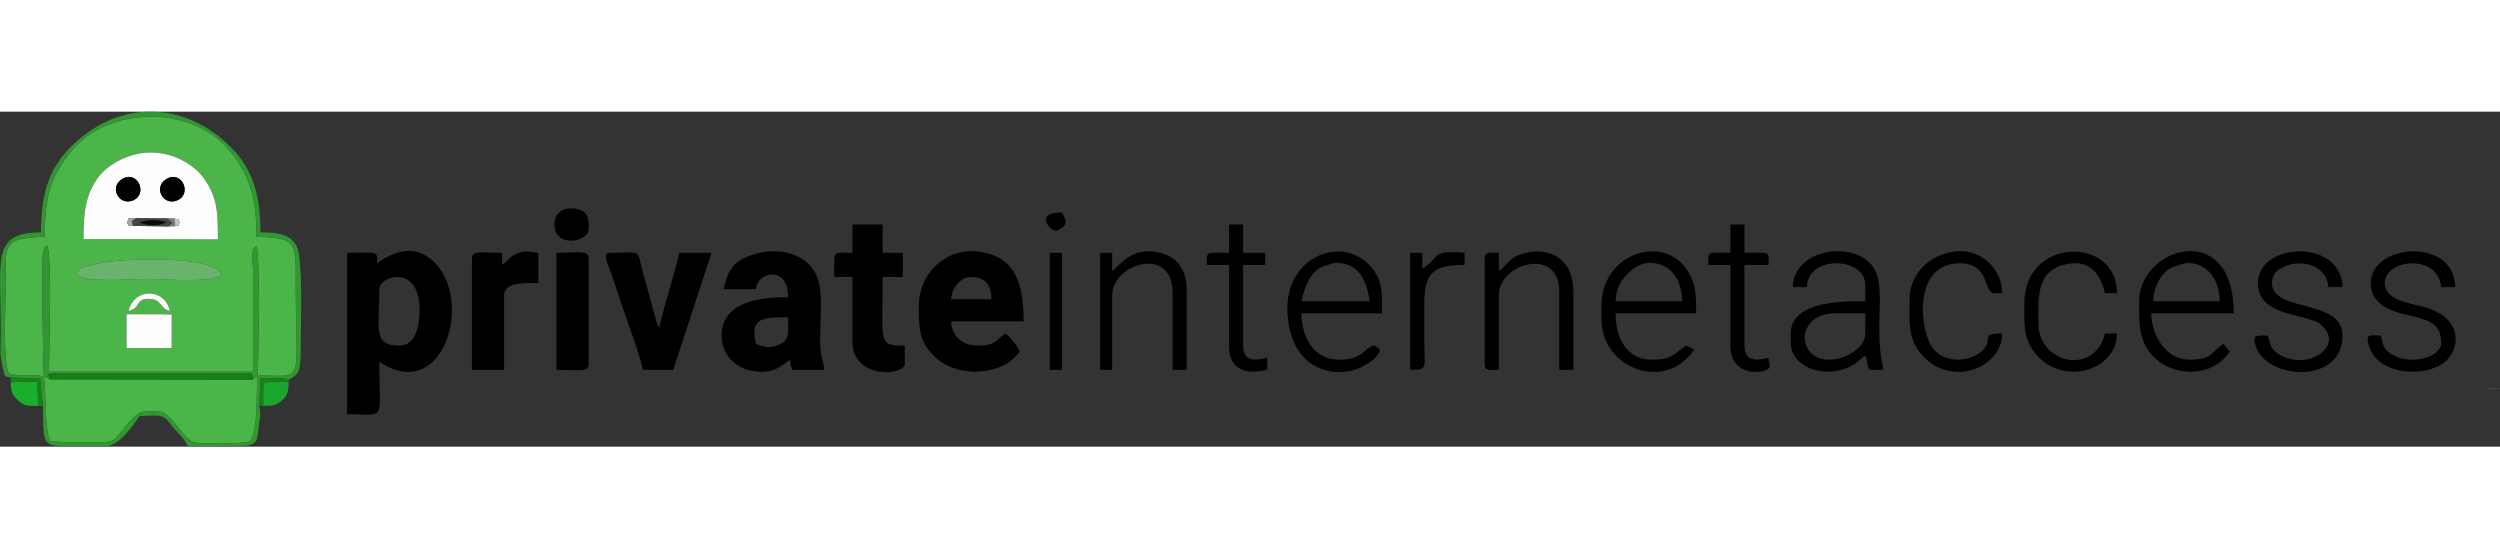 <?xml version="1.0" encoding="UTF-8"?>
<svg xmlns="http://www.w3.org/2000/svg" xmlns:xlink="http://www.w3.org/1999/xlink" width="300px" height="67px" viewBox="0 0 500 67" version="1.1">
<rect x="0" y="0" width="500" height="67" fill="#333333" stroke="none"/>
<g id="surface1">
<path style=" stroke:none;fill-rule:evenodd;fill:rgb(29.804%,70.98%,28.627%);fill-opacity:1;" d="M 25.316 40.527 L 32.766 40.516 L 34.336 40.59 L 34.336 47.262 L 25.312 47.277 Z M 25.703 39.859 C 26.809 35.184 32.949 35.203 33.988 39.855 C 31.93 39.457 32.484 37.547 29.934 37.441 C 26.91 37.316 28.305 39.281 25.703 39.859 Z M 15.176 32.625 C 15.641 31.34 16.031 31.352 17.746 30.844 C 19.035 30.461 20.215 30.234 21.496 30.051 C 26.141 29.391 42.746 28.723 44.371 32.613 C 42.293 34.352 32.895 33.449 29.543 33.449 C 25.859 33.449 17.496 34.281 15.176 32.625 Z M 16.703 25.469 C 16.703 20.059 17.086 16.602 19.699 13.062 C 21.395 10.766 25.629 8.09 30.352 8.164 C 35.109 8.238 39.043 10.902 40.754 13.309 C 43.441 17.086 43.578 19.969 43.578 25.539 Z M 8.754 52.906 C 8.691 52.418 8.207 29.926 8.641 28.156 C 8.984 26.77 8.715 27.422 9.406 26.719 C 9.461 26.832 9.508 26.977 9.535 27.07 C 10.359 30.023 9.844 45.57 9.809 52.008 C 23.41 52.008 37.012 52.008 50.609 52.008 L 50.609 32.613 C 50.609 29.223 50.039 27.727 51.289 26.793 C 52.078 29 51.676 48.918 51.543 52.766 C 61.215 52.766 59.141 55.027 59.148 34.629 C 59.152 26.562 59.656 25.121 51.312 25.035 C 51.312 16.906 49.762 12.508 45.879 7.766 C 38.488 -1.262 21.668 -1.312 14.215 7.965 C 10.184 12.984 8.953 16.676 8.953 24.996 C 0.277 25.414 1.125 26.32 1.125 35.035 C 1.125 39.172 0.547 49.402 1.719 52.375 C 4.266 53.07 6.316 52.477 8.75 52.91 Z M 8.754 52.906 "/>
<path style=" stroke:none;fill-rule:evenodd;fill:rgb(29.412%,71.373%,28.235%);fill-opacity:1;" d="M 50.477 53.594 L 9.93 53.535 C 9.375 53.156 9.484 53.266 8.754 52.906 C 9.312 56.719 8.816 62.773 10.004 65.832 C 12.098 66.195 14.719 66.078 17.059 66.082 C 24.453 66.09 21.523 66.574 26.676 61.203 C 28.348 59.461 29.652 60.008 32.363 60.008 C 34.594 61.02 36.762 65.309 38.543 66.035 C 39.953 66.613 48.254 66.383 50.004 65.992 C 51.625 63.508 51.285 56.621 51.438 52.992 C 51.258 53.137 50.586 53.504 50.477 53.594 Z M 50.477 53.594 "/>
<path style=" stroke:none;fill-rule:evenodd;fill:rgb(99.608%,99.608%,99.608%);fill-opacity:1;" d="M 27.223 21.309 L 33.359 21.348 L 34.926 21.391 C 36.035 21.758 35.48 20.902 35.926 22.125 C 35.586 23.219 36.184 22.562 35.035 22.902 L 33.613 22.945 L 26.625 22.848 C 25.117 22.492 25.973 23.332 25.398 22.125 C 26.055 21.059 25.027 21.414 27.223 21.312 Z M 24.285 13.574 C 27.418 11.449 29.652 16.352 26.711 17.695 C 23.891 18.988 21.809 15.25 24.285 13.574 Z M 33.133 13.566 C 36.273 11.477 38.488 16.328 35.566 17.688 C 32.73 19.012 30.605 15.246 33.133 13.566 Z M 16.703 25.469 L 43.578 25.539 C 43.578 19.969 43.441 17.086 40.754 13.309 C 39.043 10.902 35.109 8.238 30.352 8.164 C 25.629 8.09 21.395 10.77 19.699 13.062 C 17.086 16.602 16.703 20.059 16.703 25.469 Z M 16.703 25.469 "/>
<path style=" stroke:none;fill-rule:evenodd;fill:rgb(19.608%,58.824%,19.608%);fill-opacity:1;" d="M 8.754 52.91 C 9.484 53.266 9.375 53.16 9.93 53.535 C 9.336 51.363 9.668 53.027 10.215 52.367 L 50.082 52.367 C 50.781 53.062 50.59 52.281 50.477 53.594 C 50.586 53.504 51.258 53.141 51.438 52.992 C 51.285 56.621 51.625 63.508 50 65.992 C 48.25 66.387 39.949 66.613 38.543 66.035 C 36.762 65.309 34.594 61.02 32.363 60.008 C 29.652 60.008 28.348 59.461 26.676 61.203 C 21.523 66.574 24.453 66.09 17.059 66.082 C 14.715 66.078 12.098 66.195 10.004 65.832 C 8.816 62.773 9.312 56.719 8.754 52.91 Z M 8.754 52.91 C 6.316 52.477 4.266 53.07 1.719 52.375 C 0.551 49.402 1.129 39.172 1.129 35.035 C 1.125 26.32 0.277 25.414 8.953 24.996 C 8.953 16.676 10.184 12.984 14.215 7.965 C 21.668 -1.312 38.488 -1.262 45.879 7.766 C 49.762 12.508 51.312 16.906 51.312 25.035 C 59.656 25.125 59.152 26.562 59.152 34.629 C 59.145 55.027 61.215 52.766 51.543 52.766 C 51.68 48.918 52.078 29 51.289 26.793 C 50.043 27.727 50.609 29.223 50.613 32.613 L 50.613 52.008 C 37.012 52.008 23.41 52.008 9.812 52.008 C 9.844 45.57 10.359 30.023 9.539 27.07 C 9.512 26.977 9.465 26.832 9.41 26.719 C 8.715 27.422 8.984 26.77 8.645 28.156 C 8.207 29.926 8.691 52.418 8.754 52.906 Z M 2.16 53.172 L 8.012 53.414 L 8.574 58.84 C 8.801 67.621 7.977 66.902 17.059 66.91 C 18.312 66.91 19.918 67.004 21.117 66.941 C 23.812 66.793 26.543 62.934 27.934 60.855 C 31.484 60.855 32.379 60.199 34.047 62.398 C 35.43 64.227 36.57 64.961 37.598 66.91 C 39.746 66.91 41.895 66.91 44.039 66.91 L 49.195 66.828 C 51.297 66.395 51.418 66.09 51.711 63.297 C 51.887 61.625 52.289 60.664 51.836 58.84 L 52.105 53.363 C 54.328 53.387 56.652 53.117 57.75 53.594 C 59.766 52.496 60.188 52.363 60.152 46.336 C 60.133 42.52 60.641 29.551 59.344 26.965 C 58.125 24.527 55.785 24.141 52.094 24.141 C 52.094 17.41 50.891 11.812 46.16 7.086 C 36.891 -2.176 23.762 -2.477 14.336 6.887 C 10.059 11.137 8.199 15.75 8.199 24.141 C -1.758 24.141 0.145 29.434 0.145 43.91 C 0.145 49.438 -0.238 47.676 0.949 52.789 C 1.5 53.098 1.387 53.004 2.156 53.172 Z M 2.16 53.172 "/>
<path style=" stroke:none;fill-rule:evenodd;fill:rgb(41.176%,70.196%,42.745%);fill-opacity:1;" d="M 15.176 32.625 C 17.496 34.281 25.863 33.453 29.543 33.453 C 32.895 33.453 42.293 34.352 44.371 32.613 C 42.746 28.727 26.141 29.391 21.496 30.055 C 20.215 30.234 19.035 30.461 17.746 30.844 C 16.031 31.352 15.641 31.34 15.176 32.625 Z M 15.176 32.625 "/>
<path style=" stroke:none;fill-rule:evenodd;fill:rgb(99.608%,99.608%,99.608%);fill-opacity:1;" d="M 25.312 47.277 L 34.336 47.262 L 34.336 40.59 L 32.766 40.516 L 25.316 40.527 Z M 25.312 47.277 "/>
<path style=" stroke:none;fill-rule:evenodd;fill:rgb(7.059%,50.588%,7.451%);fill-opacity:1;" d="M 9.93 53.535 L 50.477 53.594 C 50.59 52.281 50.781 53.062 50.082 52.367 L 10.215 52.367 C 9.668 53.027 9.336 51.363 9.93 53.535 Z M 9.93 53.535 "/>
<path style=" stroke:none;fill-rule:evenodd;fill:rgb(10.196%,68.235%,17.647%);fill-opacity:1;" d="M 7.652 58.84 L 7.457 53.98 L 2.16 54.086 C 2.16 56.125 2.5 56.727 3.637 57.762 C 4.891 58.902 5.453 58.84 7.652 58.84 Z M 7.652 58.84 "/>
<path style=" stroke:none;fill-rule:evenodd;fill:rgb(9.804%,65.098%,18.431%);fill-opacity:1;" d="M 52.629 58.84 C 54.531 58.84 55.184 58.758 56.305 57.812 C 57.434 56.867 57.734 56.004 57.734 54.117 C 55.82 54.078 54.062 53.656 52.664 54.406 Z M 52.629 58.84 "/>
<path style=" stroke:none;fill-rule:evenodd;fill:rgb(0%,0%,0%);fill-opacity:1;" d="M 33.133 13.566 C 30.605 15.246 32.73 19.012 35.566 17.688 C 38.488 16.328 36.273 11.477 33.133 13.566 Z M 33.133 13.566 "/>
<path style=" stroke:none;fill-rule:evenodd;fill:rgb(0%,0%,0%);fill-opacity:1;" d="M 24.285 13.574 C 21.809 15.25 23.891 18.988 26.711 17.695 C 29.652 16.352 27.418 11.449 24.285 13.574 Z M 24.285 13.574 "/>
<path style=" stroke:none;fill-rule:evenodd;fill:rgb(98.039%,99.216%,98.039%);fill-opacity:1;" d="M 25.703 39.859 C 28.305 39.281 26.91 37.316 29.934 37.441 C 32.484 37.547 31.93 39.457 33.988 39.855 C 32.949 35.203 26.809 35.184 25.703 39.859 Z M 25.703 39.859 "/>
<path style=" stroke:none;fill-rule:evenodd;fill:rgb(8.235%,51.373%,8.235%);fill-opacity:1;" d="M 2.16 54.086 L 7.457 53.98 L 7.652 58.84 L 8.574 58.84 L 8.012 53.414 L 2.16 53.172 Z M 2.16 54.086 "/>
<path style=" stroke:none;fill-rule:evenodd;fill:rgb(27.059%,27.059%,27.059%);fill-opacity:1;" d="M 27.883 22.121 C 29.793 21.566 31.391 21.535 33.262 22.121 C 31.723 22.91 29.461 22.91 27.883 22.121 Z M 26.625 22.848 L 33.613 22.945 L 34.582 22.254 L 33.359 21.348 L 27.223 21.309 L 26.348 21.848 L 26.629 22.848 Z M 26.625 22.848 "/>
<path style=" stroke:none;fill-rule:evenodd;fill:rgb(8.235%,51.373%,8.235%);fill-opacity:1;" d="M 51.84 58.84 L 52.629 58.84 L 52.664 54.406 C 54.062 53.656 55.82 54.078 57.734 54.117 L 57.754 53.594 C 56.652 53.117 54.332 53.387 52.105 53.363 Z M 51.84 58.84 "/>
<path style=" stroke:none;fill-rule:evenodd;fill:rgb(3.922%,3.922%,3.922%);fill-opacity:1;" d="M 27.883 22.121 C 29.461 22.91 31.723 22.91 33.262 22.121 C 31.391 21.535 29.793 21.566 27.883 22.121 Z M 27.883 22.121 "/>
<path style=" stroke:none;fill-rule:evenodd;fill:rgb(64.706%,64.706%,64.706%);fill-opacity:1;" d="M 26.625 22.848 L 26.348 21.848 L 27.223 21.309 C 25.027 21.414 26.055 21.059 25.398 22.121 C 25.973 23.332 25.117 22.492 26.625 22.848 Z M 26.625 22.848 "/>
<path style=" stroke:none;fill-rule:evenodd;fill:rgb(48.627%,48.627%,48.627%);fill-opacity:1;" d="M 33.613 22.945 L 35.035 22.902 L 34.926 21.391 L 33.359 21.348 L 34.582 22.254 Z M 33.613 22.945 "/>
<path style=" stroke:none;fill-rule:evenodd;fill:rgb(76.863%,76.863%,76.863%);fill-opacity:1;" d="M 35.035 22.902 C 36.184 22.559 35.586 23.215 35.926 22.121 C 35.48 20.902 36.035 21.758 34.926 21.391 Z M 35.035 22.902 "/>
<path style=" stroke:none;fill-rule:evenodd;fill:rgb(0%,0%,0%);fill-opacity:1;" d="M 79.883 46.785 C 74.602 46.785 75.855 43.789 75.855 35.488 C 75.855 32.777 83.91 30.457 83.91 39.523 C 83.91 42.879 83.164 46.785 79.883 46.785 Z M 75.453 30.246 C 75.398 27.734 75.68 28.227 69.41 28.227 L 69.41 60.504 C 77.469 60.504 75.855 62.348 75.855 50.016 C 88.855 58.738 95.145 36.938 86.223 29.539 C 82.461 26.422 78.527 28.18 75.453 30.246 Z M 75.453 30.246 "/>
<path style=" stroke:none;fill-rule:evenodd;fill:rgb(0%,0%,0%);fill-opacity:1;" d="M 151.164 46.383 C 149.93 41.074 152.688 41.137 157.605 41.137 C 157.605 44.5 158.078 45.93 155.203 46.832 C 153.652 47.32 152.484 47.02 151.164 46.383 Z M 144.719 35.488 L 151.164 35.488 C 151.445 32.09 157.605 30.516 157.605 37.102 C 152.254 37.102 144.316 37.91 144.316 44.77 C 144.316 49.16 147.793 52.031 152.371 52.031 C 155.191 52.031 156.387 50.699 158.008 49.609 C 158.098 50.699 158.199 50.707 158.41 51.629 L 164.855 51.629 C 164.668 49.406 164.031 48.941 164.035 45.992 C 164.043 38.164 165.215 33.016 160.898 29.77 C 158.227 27.758 154.242 27.457 150.695 28.562 C 146.766 29.789 145.668 31.406 144.719 35.488 Z M 144.719 35.488 "/>
<path style=" stroke:none;fill-rule:evenodd;fill:rgb(0%,0%,0%);fill-opacity:1;" d="M 194.254 33.066 C 197.012 33.066 198.281 34.637 198.281 37.508 L 190.227 37.508 C 190.41 35.289 191.965 33.066 194.254 33.066 Z M 183.781 38.719 C 183.781 42.754 183.516 46.004 187.293 49.32 C 191.914 53.383 200.754 52.73 203.918 47.996 C 203.637 46.938 202.016 45.039 201.098 44.367 C 199.031 45.754 199.156 46.785 195.461 46.785 C 192.504 46.785 190.289 44.844 190.227 41.945 L 204.723 41.945 C 204.723 34.328 203.109 28.555 194.957 27.918 C 188.984 27.453 183.781 32.473 183.781 38.715 Z M 183.781 38.719 "/>
<path style=" stroke:none;fill-rule:evenodd;fill:rgb(0%,0%,0%);fill-opacity:1;" d="M 128.609 51.629 L 134.652 51.629 L 142.305 28.227 L 135.859 28.227 C 134.676 33.32 132.996 38.152 131.832 43.156 C 131.613 42.844 131.641 42.953 131.402 42.375 L 128.438 31.625 C 127.297 27.453 128.582 28.227 122.168 28.227 C 120.219 28.227 121.484 30.004 122.621 33.418 C 123.27 35.371 123.945 37.395 124.633 39.473 C 125.84 43.098 127.746 47.91 128.609 51.629 Z M 128.609 51.629 "/>
<path style=" stroke:none;fill-rule:evenodd;fill:rgb(0%,0%,0%);fill-opacity:1;" d="M 170.492 28.227 C 166.211 28.227 166.867 27.523 166.867 33.07 L 170.492 33.07 L 170.492 45.98 C 170.492 53.586 180.961 52.867 180.961 50.418 L 180.961 46.789 C 175.531 46.789 176.535 46.516 176.535 33.07 L 180.559 33.07 L 180.559 28.227 L 176.535 28.227 L 176.535 22.578 L 170.492 22.578 Z M 170.492 28.227 "/>
<path style=" stroke:none;fill-rule:evenodd;fill:rgb(0%,0%,0%);fill-opacity:1;" d="M 100.422 30.648 L 100.422 28.227 C 96.262 28.227 94.379 27.645 94.379 29.438 L 94.379 51.629 L 100.824 51.629 L 100.824 36.699 C 100.824 33.926 105.746 34.277 107.668 34.277 L 107.668 28.227 C 105.801 28.07 105.367 27.609 103.406 28.383 C 101.82 29.004 101.711 29.785 100.422 30.648 Z M 100.422 30.648 "/>
<path style=" stroke:none;fill-rule:evenodd;fill:rgb(0%,0%,0%);fill-opacity:1;" d="M 365.809 49.609 C 359.195 49.609 359.094 40.332 367.016 40.332 L 373.059 40.332 L 373.059 44.367 C 373.059 47.395 368.852 49.609 365.809 49.609 Z M 358.559 35.086 L 361.379 35.086 C 361.523 28.609 373.059 28.984 373.059 34.684 L 373.059 37.91 C 368.523 37.91 358.156 37.844 358.156 44.367 L 358.156 46.383 C 358.156 50.605 364.195 53.602 369.719 51.109 C 371.648 50.238 371.66 49.742 373.059 48.805 C 373.617 49.973 373.305 50.461 373.863 51.629 L 376.684 51.629 C 374.438 41.977 377.973 33.852 373.695 30.008 C 369.109 25.887 358.719 27.945 358.559 35.086 Z M 358.559 35.086 "/>
<path style=" stroke:none;fill-rule:evenodd;fill:rgb(0%,0%,0%);fill-opacity:1;" d="M 329.965 30.246 C 334.086 30.246 336.41 33.508 336.41 37.91 L 323.121 37.91 C 323.172 35.586 324.012 34.059 325.219 32.75 C 326.414 31.449 328.031 30.246 329.965 30.246 Z M 320.301 38.719 L 320.301 41.543 C 320.301 51.414 333.098 56.164 338.828 47.594 L 337.227 46.766 C 334.629 48.527 334.422 49.609 330.371 49.609 C 325.398 49.609 323.121 45.383 323.121 40.332 L 339.23 40.332 C 339.23 36.559 339.238 33.727 336.711 30.75 C 331.629 24.758 320.301 28.789 320.301 38.719 Z M 320.301 38.719 "/>
<path style=" stroke:none;fill-rule:evenodd;fill:rgb(0%,0%,0%);fill-opacity:1;" d="M 267.145 30.246 C 273.539 30.246 273.527 36.945 273.988 37.91 L 260.297 37.91 C 260.934 35.18 261.801 32.383 264.328 31.055 C 264.672 30.875 266.711 30.246 267.145 30.246 Z M 257.477 39.121 C 257.477 52.25 267.738 53.711 272.785 50.824 C 274.098 50.074 275.562 49.242 276.004 47.594 L 274.844 46.727 C 272.746 47.348 272.496 49.609 267.949 49.609 C 263.012 49.609 260.297 45.566 260.297 40.332 L 276.406 40.332 C 276.406 36.418 276.734 33.211 273.293 30.133 C 267.492 24.949 257.477 29.5 257.477 39.121 Z M 257.477 39.121 "/>
<path style=" stroke:none;fill-rule:evenodd;fill:rgb(0%,0%,0%);fill-opacity:1;" d="M 437.492 30.246 C 441.41 30.246 443.934 33.574 443.934 37.91 L 430.645 37.91 C 430.707 35.191 432.109 32.121 434.656 31.035 C 434.996 30.891 437.094 30.246 437.492 30.246 Z M 427.824 37.91 C 427.824 42.039 427.621 45.949 430.77 49.082 C 434.676 52.977 442.359 53.367 445.949 47.996 L 444.672 46.445 C 442.223 48.07 442.523 49.609 437.895 49.609 C 433.266 49.609 430.344 44.953 430.242 40.332 L 446.754 40.332 C 446.754 21.262 427.824 27.098 427.824 37.91 Z M 427.824 37.91 "/>
<path style=" stroke:none;fill-rule:evenodd;fill:rgb(0%,0%,0%);fill-opacity:1;" d="M 451.586 34.277 C 451.586 40.07 458.555 40.352 462.328 41.676 C 463.691 42.152 463.457 41.949 464.406 42.816 C 468.914 46.926 461.453 52.109 455.598 48.414 C 454.242 47.562 454.004 46.508 453.598 44.77 C 451.336 44.77 450.582 44.562 451.016 46.449 C 452.668 53.605 468.5 54.863 468.5 44.77 C 468.5 37.301 454.406 40.254 454.406 34.277 C 454.406 32.75 455.035 32.027 455.996 31.434 C 459.613 29.203 465.289 30.363 465.68 35.086 L 468.5 35.086 C 468.281 25.316 451.586 26.074 451.586 34.277 Z M 451.586 34.277 "/>
<path style=" stroke:none;fill-rule:evenodd;fill:rgb(0%,0%,0%);fill-opacity:1;" d="M 299.762 31.859 L 299.762 28.227 C 297.805 28.227 296.945 27.953 296.945 29.438 L 296.945 50.418 C 296.945 51.902 297.805 51.629 299.762 51.629 L 299.762 36.699 C 299.762 30.25 311.844 26.953 311.844 35.895 L 311.844 51.629 L 314.664 51.629 L 314.664 35.895 C 314.664 28.496 308.477 26.652 303.535 28.777 C 301.777 29.531 301.277 30.844 299.762 31.859 Z M 299.762 31.859 "/>
<path style=" stroke:none;fill-rule:evenodd;fill:rgb(0%,0%,0%);fill-opacity:1;" d="M 474.137 34.277 C 474.137 37.898 477.219 39.586 480.172 40.34 C 485.422 41.676 488.234 41.848 488.234 46.383 C 488.234 48.875 482.34 51.059 478.148 48.414 C 476.797 47.559 476.555 46.508 476.152 44.77 C 473.883 44.77 473.184 44.371 473.656 46.359 C 475.086 52.34 483.547 53.223 488.086 50.672 C 492.012 48.469 493.324 41.289 484.699 39.027 C 481.922 38.301 476.957 37.719 476.957 34.277 C 476.957 29.41 487.676 28.359 488.234 35.086 L 491.051 35.086 C 490.824 24.926 474.137 26.449 474.137 34.277 Z M 474.137 34.277 "/>
<path style=" stroke:none;fill-rule:evenodd;fill:rgb(0%,0%,0%);fill-opacity:1;" d="M 111.293 51.629 C 115.672 51.629 117.738 52.246 117.738 50.418 L 117.738 29.438 C 117.738 27.609 115.672 28.227 111.293 28.227 Z M 111.293 51.629 "/>
<path style=" stroke:none;fill-rule:evenodd;fill:rgb(0%,0%,0%);fill-opacity:1;" d="M 222.441 31.859 L 222.441 28.227 L 220.027 28.227 L 220.027 51.629 L 222.441 51.629 L 222.441 36.699 C 222.441 30.461 234.523 26.559 234.523 36.297 L 234.523 51.629 L 237.344 51.629 L 237.344 35.895 C 237.344 31.52 235.449 28.98 231.758 28.156 C 226.234 26.926 223.934 30.859 222.441 31.859 Z M 222.441 31.859 "/>
<path style=" stroke:none;fill-rule:evenodd;fill:rgb(0%,0%,0%);fill-opacity:1;" d="M 381.918 37.508 C 381.918 42.047 381.398 45.637 384.82 49.121 C 390.738 55.137 400.441 51.023 400.441 44.367 C 395.652 44.367 399 45.566 396.324 47.906 C 393.934 50.004 389.305 50.426 386.766 47.574 C 383.953 44.418 382.418 30.973 391.254 30.352 C 398.191 29.859 396.539 36.297 398.832 36.297 L 400.441 36.297 C 400.441 31.312 395.957 27.285 390.941 27.961 C 385.379 28.707 381.918 32.844 381.918 37.508 Z M 381.918 37.508 "/>
<path style=" stroke:none;fill-rule:evenodd;fill:rgb(0%,0%,0%);fill-opacity:1;" d="M 404.871 38.312 C 404.871 42.387 404.504 45.871 407.773 49.125 C 413.555 54.875 423.395 51.379 423.395 44.367 L 420.98 44.367 C 419.02 52.797 407.691 50.5 407.691 42.348 C 407.691 37.336 407.066 31.625 413.559 30.449 C 418.07 29.629 420.109 32.547 420.98 36.297 L 423.395 36.297 C 423.395 24.793 404.871 25.027 404.871 38.312 Z M 404.871 38.312 "/>
<path style=" stroke:none;fill-rule:evenodd;fill:rgb(0%,0%,0%);fill-opacity:1;" d="M 346.074 28.227 C 341.293 28.227 341.645 27.805 341.645 30.648 L 346.074 30.648 L 346.074 46.785 C 346.074 53.16 352.977 52.426 353.73 51.344 C 354.16 50.73 353.762 50.828 353.727 49.207 C 352.223 49.559 348.895 50.512 348.895 46.789 L 348.895 30.648 L 353.727 30.648 C 353.727 27.773 354.125 28.227 348.895 28.227 L 348.895 22.578 L 346.074 22.578 Z M 346.074 28.227 "/>
<path style=" stroke:none;fill-rule:evenodd;fill:rgb(0%,0%,0%);fill-opacity:1;" d="M 245.801 28.227 C 241.02 28.227 241.371 27.805 241.371 30.648 L 245.801 30.648 L 245.801 46.785 C 245.801 51.992 249.602 52.527 253.453 51.629 L 253.453 49.207 C 251.949 49.559 248.617 50.512 248.617 46.785 L 248.617 30.648 L 253.051 30.648 L 253.051 28.227 L 248.617 28.227 L 248.617 22.578 L 245.801 22.578 Z M 245.801 28.227 "/>
<path style=" stroke:none;fill-rule:evenodd;fill:rgb(0%,0%,0%);fill-opacity:1;" d="M 284.461 31.453 L 284.461 28.227 L 282.043 28.227 L 282.043 51.629 C 285.73 51.629 284.871 51.238 284.863 45.98 C 284.859 43.559 284.875 41.137 284.859 38.715 C 284.82 32.316 286.477 30.648 292.918 30.648 L 292.918 28.227 C 286.219 27.668 288.191 28.949 284.461 31.453 Z M 284.461 31.453 "/>
<path style=" stroke:none;fill-rule:evenodd;fill:rgb(0%,0%,0%);fill-opacity:1;" d="M 209.957 51.629 L 212.375 51.629 L 212.375 28.227 L 209.957 28.227 Z M 209.957 51.629 "/>
<path style=" stroke:none;fill-rule:evenodd;fill:rgb(30.196%,30.196%,30.98%);fill-opacity:1;" d="M 500.16 55.465 L 497.215 55.465 C 497.711 55.332 498.211 55.262 498.703 55.262 C 499.203 55.262 499.691 55.332 500.16 55.465 Z M 500.16 55.465 "/>
<path style=" stroke:none;fill-rule:evenodd;fill:rgb(0%,0%,0%);fill-opacity:1;" d="M 110.891 22.578 C 110.891 27.324 117.738 26.188 117.738 23.387 C 117.738 21.684 117.91 19.352 114.113 19.352 C 112.164 19.352 110.891 20.625 110.891 22.578 Z M 110.891 22.578 "/>
<path style=" stroke:none;fill-rule:evenodd;fill:rgb(0%,0%,0%);fill-opacity:1;" d="M 211.168 23.789 C 212.004 23.789 213.18 22.609 213.18 22.176 C 213.18 21.492 212.645 20.668 212.375 20.156 C 206.836 20.156 209.902 23.789 211.168 23.789 Z M 211.168 23.789 "/>
</g>
</svg>